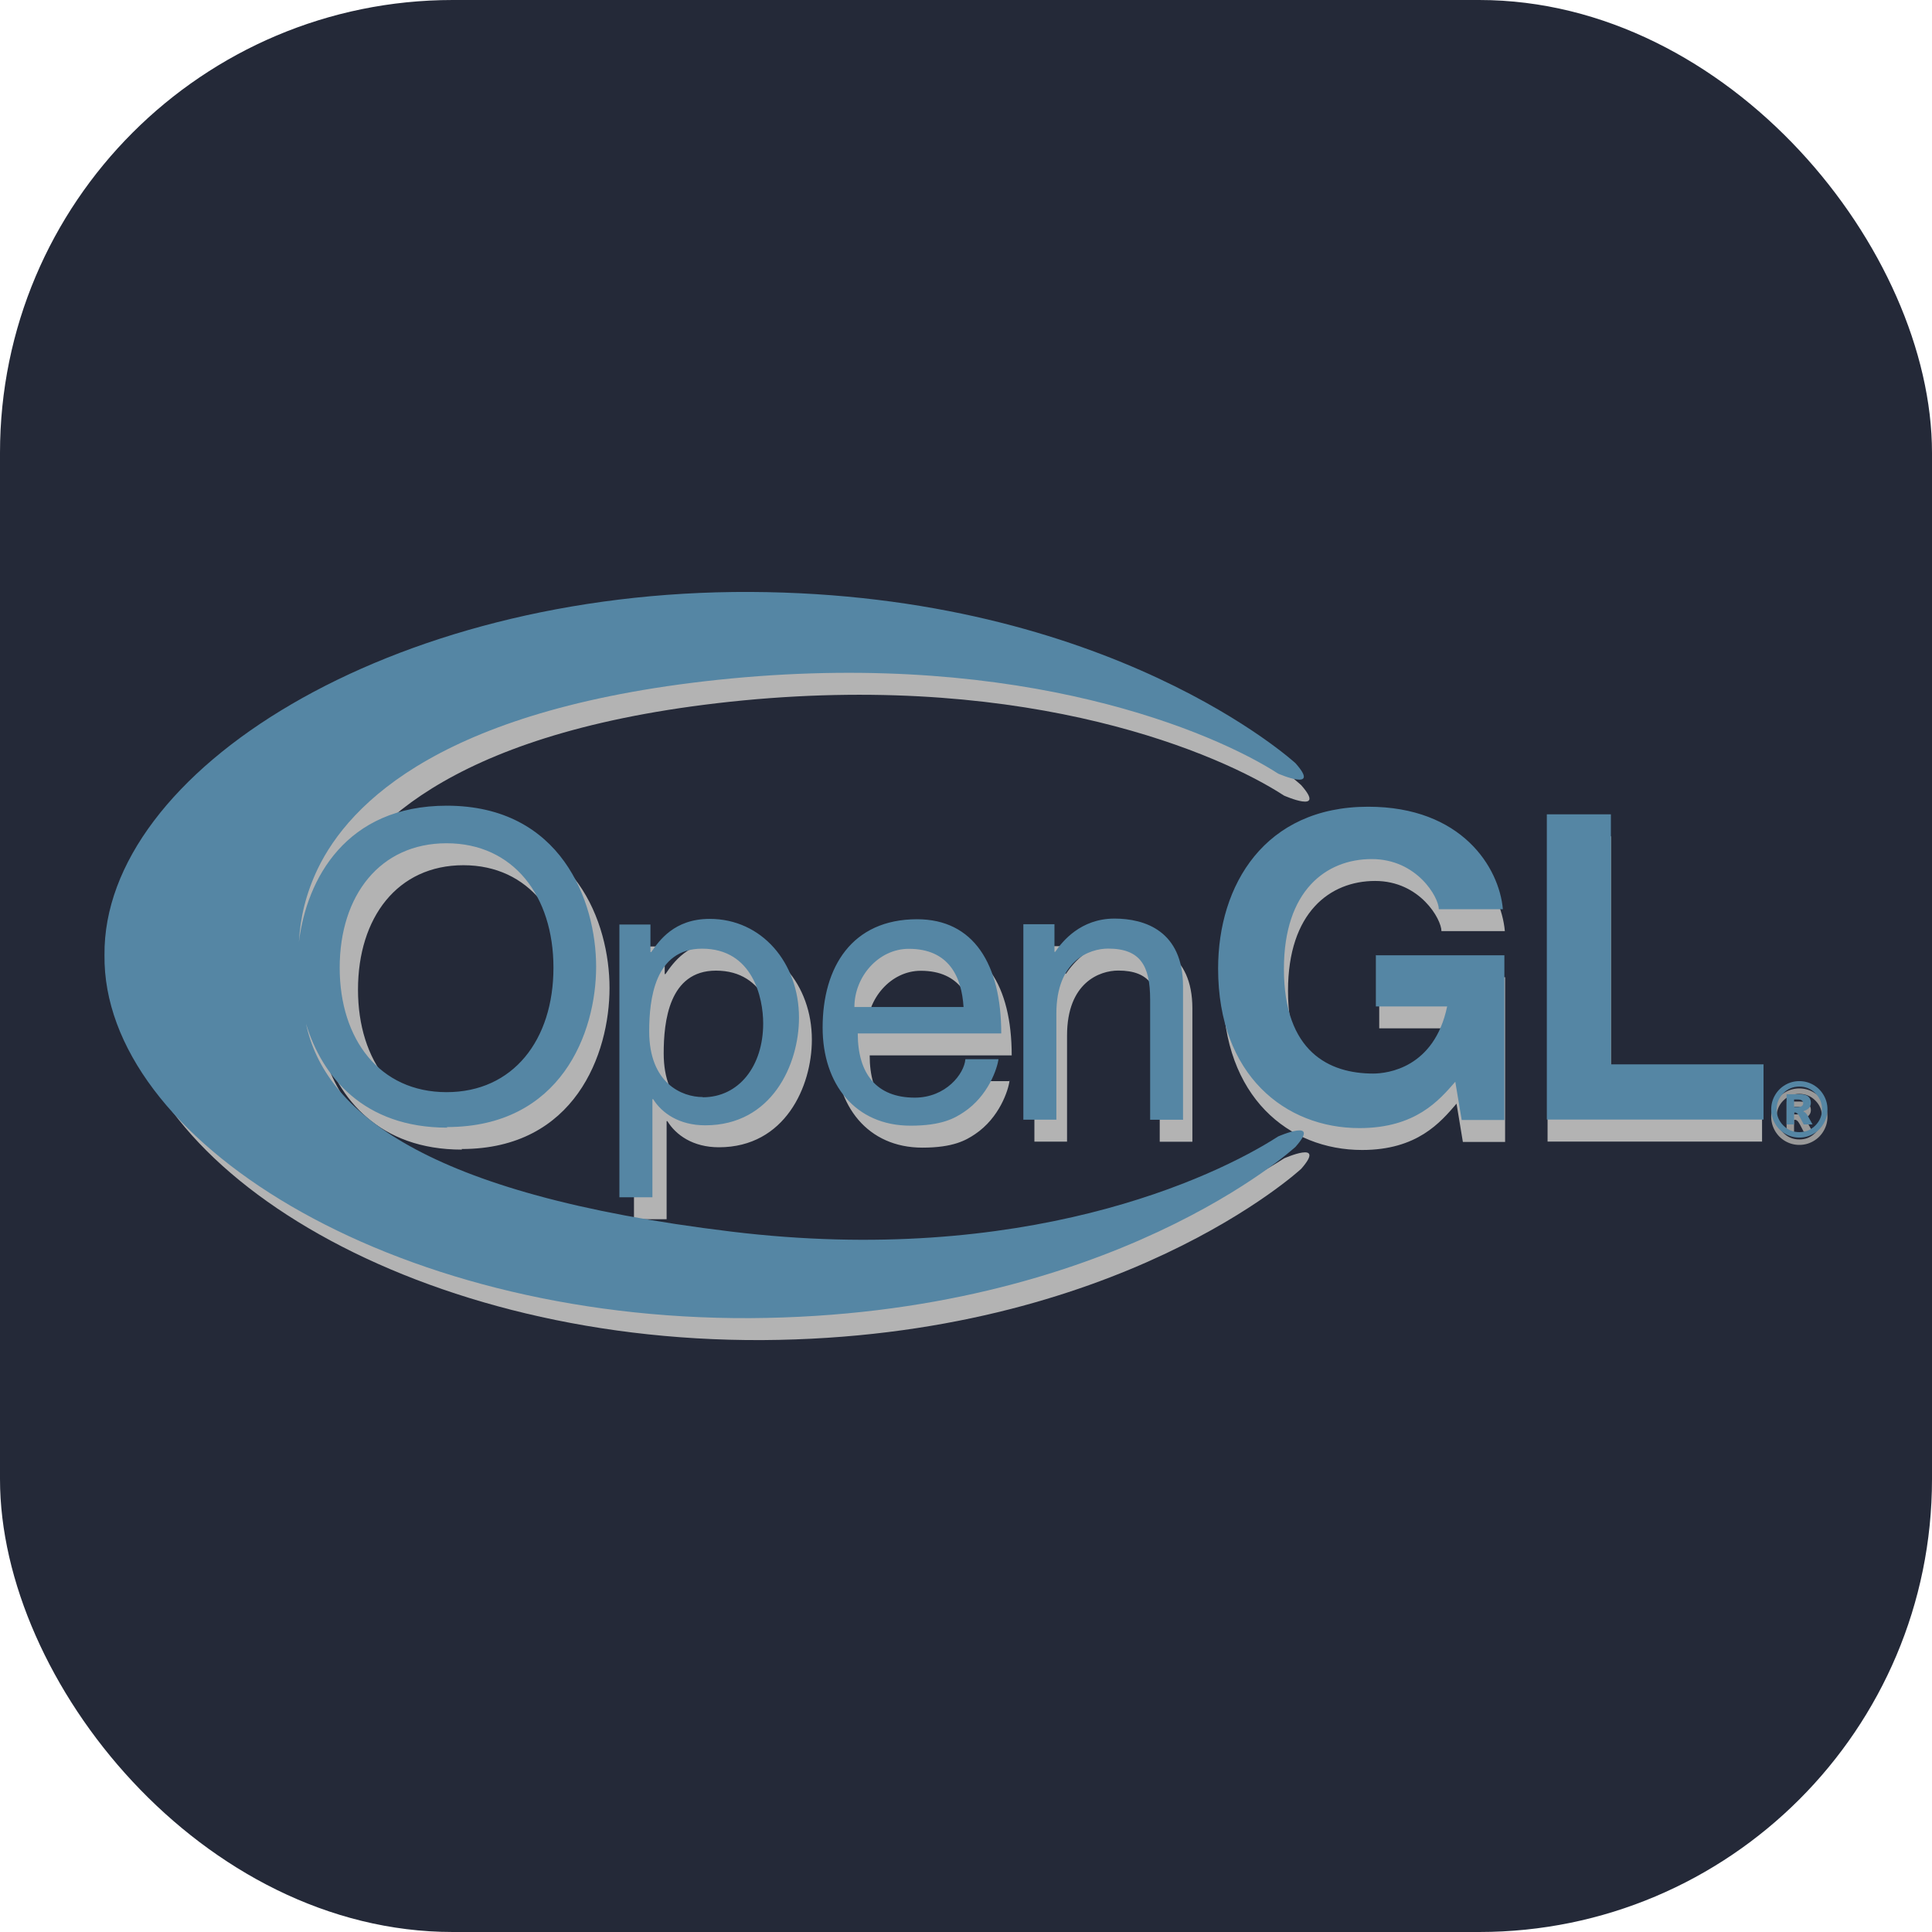 <svg width="256" height="256" fill="none" version="1.1" viewBox="0 0 256 256" xmlns="http://www.w3.org/2000/svg">
 <rect width="256" height="256" rx="60" fill="#242938"/>
 <g transform="translate(-139.76 -427.84)">
  <g transform="matrix(.97 0 0 .97 7.94 16.6)" fill-rule="evenodd">
   <path d="m199 581c-11.3 0-16.9-6.94-19.1-14.2 2.45 11.8 15.7 23.3 57.5 28.4 39.5 4.86 65.2-7.32 73.9-13 0 0 5.86-2.6 2.35 1.42 0 0-24.9 23.1-73.6 23.4-48.8 0.236-87.5-24.5-87.3-49.6-0.234-25 38.5-49.8 87.3-49.6 48.8 0.236 73.6 23.4 73.6 23.4 3.52 4.01-2.35 1.42-2.35 1.42-8.68-5.66-34.3-16.8-73.9-13-38.9 3.78-51.6 17.1-55.9 26-1.62 3.45-2.36 6.71-2.54 9.98 1.05-8.56 6.34-18.6 20-18.6 15.5 0 20.2 13 20.2 21.9 0 9-4.73 22-20.2 22zm157-8.65h20.6v7.55h-29.3v-41.7h8.66v34.1zm-31.8-14.9h17.3v22.5h-5.77l-0.866-5.23c-2.19 2.56-5.37 6.33-12.9 6.33-9.98 0-19-7.2-19-21.8 0-11.4 6.29-22.1 20.3-22.1 12.7 0 17.7 8.3 18.2 14h-8.66c0-1.62-2.94-6.85-9.06-6.85-6.17 0-11.9 4.3-11.9 15 0 11.4 6.17 14.3 12.1 14.3 1.9 0 8.25-0.755 10-9.17h-9.64v-7.02zm-125-15.3c-9 0-14.4 7.14-14.4 17 0 9.81 5.42 17 14.4 17 9 0 14.4-7.14 14.4-17 0-9.81-5.42-17-14.4-17zm23.3 11.1h4.2v3.77h0.101c1.06-1.53 3.09-4.54 7.9-4.54 7.04 0 12.1 6 12.1 13.5 0 6.37-3.65 14.7-12.7 14.7-3.55 0-5.88-1.68-7.04-3.57h-0.101v13.4h-4.46v-37.2zm11.3 23.6c4.86 0 8.16-4.24 8.16-10.1 0-3.42-1.37-10.2-8.26-10.2-6.43 0-7.14 6.98-7.14 11.3 0 7.08 4.41 8.97 7.24 8.97zm40-5.25c-0.153 1.27-1.37 5.05-4.71 7.29-1.22 0.816-2.94 1.84-7.19 1.84-7.45 0-11.9-5.66-11.9-13.4 0-8.26 3.95-14.8 12.7-14.8 7.65 0 11.4 6.12 11.4 15.6h-19.4c0 5.56 2.58 8.77 7.7 8.77 4.2 0 6.69-3.26 6.84-5.25h4.46zm-4.72-7.08c-0.253-4.13-1.98-7.95-7.4-7.95-4.1 0-7.34 3.82-7.34 7.95h14.7zm29.7 15.4h-4.46v-16.4c0-4.64-1.32-6.98-5.67-6.98-2.53 0-6.99 1.63-6.99 8.87v14.5h-4.46v-26.7h4.21v3.77h0.101c0.963-1.43 3.44-4.54 8-4.54 4.1 0 9.27 1.68 9.27 9.28v18.2" fill="#b3b3b3" stroke-width=".997"/>
   <path d="m197 578c-11.4 0-17.1-6.94-19.3-14.2 2.48 11.8 15.9 23.3 58.1 28.4 39.9 4.85 65.9-7.32 74.7-13 0 0 5.93-2.6 2.37 1.42 0 0-25.1 23.1-74.5 23.4-49.3 0.236-88.5-24.5-88.2-49.6-0.237-25 38.9-49.8 88.2-49.6 49.3 0.236 74.5 23.4 74.5 23.4 3.56 4.01-2.37 1.42-2.37 1.42-8.77-5.66-34.7-16.8-74.7-13-39.4 3.78-52.2 17.1-56.5 26-1.64 3.45-2.39 6.71-2.57 9.98 1.06-8.56 6.41-18.6 20.2-18.6 15.6 0 20.4 13 20.4 22s-4.78 21.9-20.4 21.9zm159-8.65h20.8v7.55h-29.6v-41.7h8.75v34.1zm-32.1-14.9h17.5v22.5h-5.83l-0.876-5.22c-2.22 2.55-5.43 6.33-13.1 6.33-10.1 0-19.3-7.2-19.3-21.8 0-11.4 6.36-22.1 20.5-22.1 12.8 0 17.9 8.3 18.4 14h-8.75c0-1.62-2.98-6.85-9.16-6.85-6.24 0-12 4.3-12 15 0 11.4 6.24 14.3 12.2 14.3 1.92 0 8.34-0.755 10.1-9.17h-9.74v-7.02zm-127-15.3c-9.1 0-14.6 7.14-14.6 17 0 9.81 5.48 17 14.6 17 9.1 0 14.6-7.14 14.6-17 0-9.81-5.48-17-14.6-17zm23.6 11.1h4.25v3.77h0.102c1.08-1.53 3.12-4.54 7.99-4.54 7.12 0 12.2 6 12.2 13.5 0 6.37-3.69 14.7-12.8 14.7-3.59 0-5.94-1.68-7.12-3.57h-0.103v13.4h-4.51v-37.2zm11.4 23.6c4.92 0 8.25-4.24 8.25-10.1 0-3.42-1.39-10.2-8.35-10.2-6.5 0-7.22 6.98-7.22 11.3 0 7.08 4.46 8.97 7.32 8.97zm40.4-5.25c-0.155 1.27-1.38 5.05-4.76 7.29-1.23 0.815-2.97 1.84-7.27 1.84-7.53 0-12-5.66-12-13.4 0-8.26 4-14.8 12.9-14.8 7.73 0 11.5 6.12 11.5 15.6h-19.6c0 5.56 2.61 8.77 7.79 8.77 4.25 0 6.76-3.26 6.91-5.25h4.51zm-4.78-7.08c-0.256-4.13-2-7.95-7.48-7.95-4.15 0-7.43 3.82-7.43 7.95h14.9zm30 15.4h-4.51v-16.4c0-4.64-1.33-6.98-5.74-6.98-2.56 0-7.07 1.63-7.07 8.87v14.5h-4.51v-26.7h4.25v3.77h0.103c0.972-1.43 3.48-4.54 8.09-4.54 4.15 0 9.37 1.68 9.37 9.28v18.1" fill="#5586a4"/>
   <g transform="matrix(.219 0 0 .22 135 505)" fill="#999">
    <path d="m1144 325c0 3.14-0.786 6.07-2.36 8.78s-3.71 4.85-6.42 6.41-5.64 2.34-8.78 2.34c-3.13 0-6.04-0.781-8.76-2.34-2.71-1.56-4.85-3.7-6.42-6.41s-2.36-5.64-2.36-8.78c0-3.13 0.784-6.05 2.36-8.77 1.57-2.72 3.71-4.86 6.42-6.42s5.63-2.34 8.76-2.34c3.14 0 6.07 0.781 8.78 2.34 2.71 1.56 4.85 3.7 6.42 6.42s2.36 5.64 2.36 8.77zm-3.4 0c0-3.91-1.38-7.24-4.15-10-2.77-2.77-6.1-4.15-10-4.15-3.91 0-7.24 1.38-10 4.15-2.77 2.77-4.15 6.1-4.15 10s1.38 7.24 4.15 10c2.77 2.77 6.1 4.15 10 4.15 3.91 0 7.24-1.38 10-4.15s4.15-6.1 4.15-10zm-22.1-9.38h8.39c2.37 0 4.1 0.478 5.16 1.44 1.06 0.957 1.6 2.24 1.6 3.85 0 1.26-0.406 2.34-1.22 3.26-0.812 0.919-2.09 1.59-3.84 2 0.72 0.276 1.25 0.567 1.59 0.873 0.475 0.43 0.973 1.06 1.49 1.91 0.03 0.061 1.04 1.87 3.03 5.42h-5.52c-1.79-3.57-3-5.7-3.61-6.4-0.614-0.696-1.23-1.05-1.84-1.05-0.138 0-0.33 0.023-0.574 0.069v7.38h-4.67zm4.67 7.95h2.02c1.35 0 2.3-0.218 2.85-0.654 0.551-0.438 0.827-1 0.827-1.69 0-0.689-0.265-1.25-0.793-1.69-0.529-0.437-1.43-0.654-2.7-0.654h-2.21z" fill="#999"/>
   </g>
   <g transform="matrix(.219 0 0 .22 135 504)">
    <path d="m1144 325c0 3.14-0.786 6.07-2.36 8.78s-3.71 4.85-6.42 6.41-5.64 2.34-8.78 2.34c-3.13 0-6.04-0.781-8.76-2.34-2.71-1.56-4.85-3.7-6.42-6.41s-2.36-5.64-2.36-8.78c0-3.13 0.784-6.05 2.36-8.77 1.57-2.72 3.71-4.86 6.42-6.42s5.63-2.34 8.76-2.34c3.14 0 6.07 0.781 8.78 2.34 2.71 1.56 4.85 3.7 6.42 6.42s2.36 5.64 2.36 8.77zm-3.4 0c0-3.91-1.38-7.24-4.15-10-2.77-2.77-6.1-4.15-10-4.15-3.91 0-7.24 1.38-10 4.15-2.77 2.77-4.15 6.1-4.15 10s1.38 7.24 4.15 10c2.77 2.77 6.1 4.15 10 4.15 3.91 0 7.24-1.38 10-4.15s4.15-6.1 4.15-10zm-22.1-9.38h8.39c2.37 0 4.1 0.478 5.16 1.44 1.06 0.957 1.6 2.24 1.6 3.85 0 1.26-0.406 2.34-1.22 3.26-0.812 0.919-2.09 1.59-3.84 2 0.72 0.276 1.25 0.567 1.59 0.873 0.475 0.43 0.973 1.06 1.49 1.91 0.03 0.061 1.04 1.87 3.03 5.42h-5.52c-1.79-3.57-3-5.7-3.61-6.4-0.614-0.696-1.23-1.05-1.84-1.05-0.138 0-0.33 0.023-0.574 0.069v7.38h-4.67zm4.67 7.95h2.02c1.35 0 2.3-0.218 2.85-0.654 0.551-0.438 0.827-1 0.827-1.69 0-0.689-0.265-1.25-0.793-1.69-0.529-0.437-1.43-0.654-2.7-0.654h-2.21z" fill="#5586a4"/>
   </g>
  </g>
 </g>
</svg>
